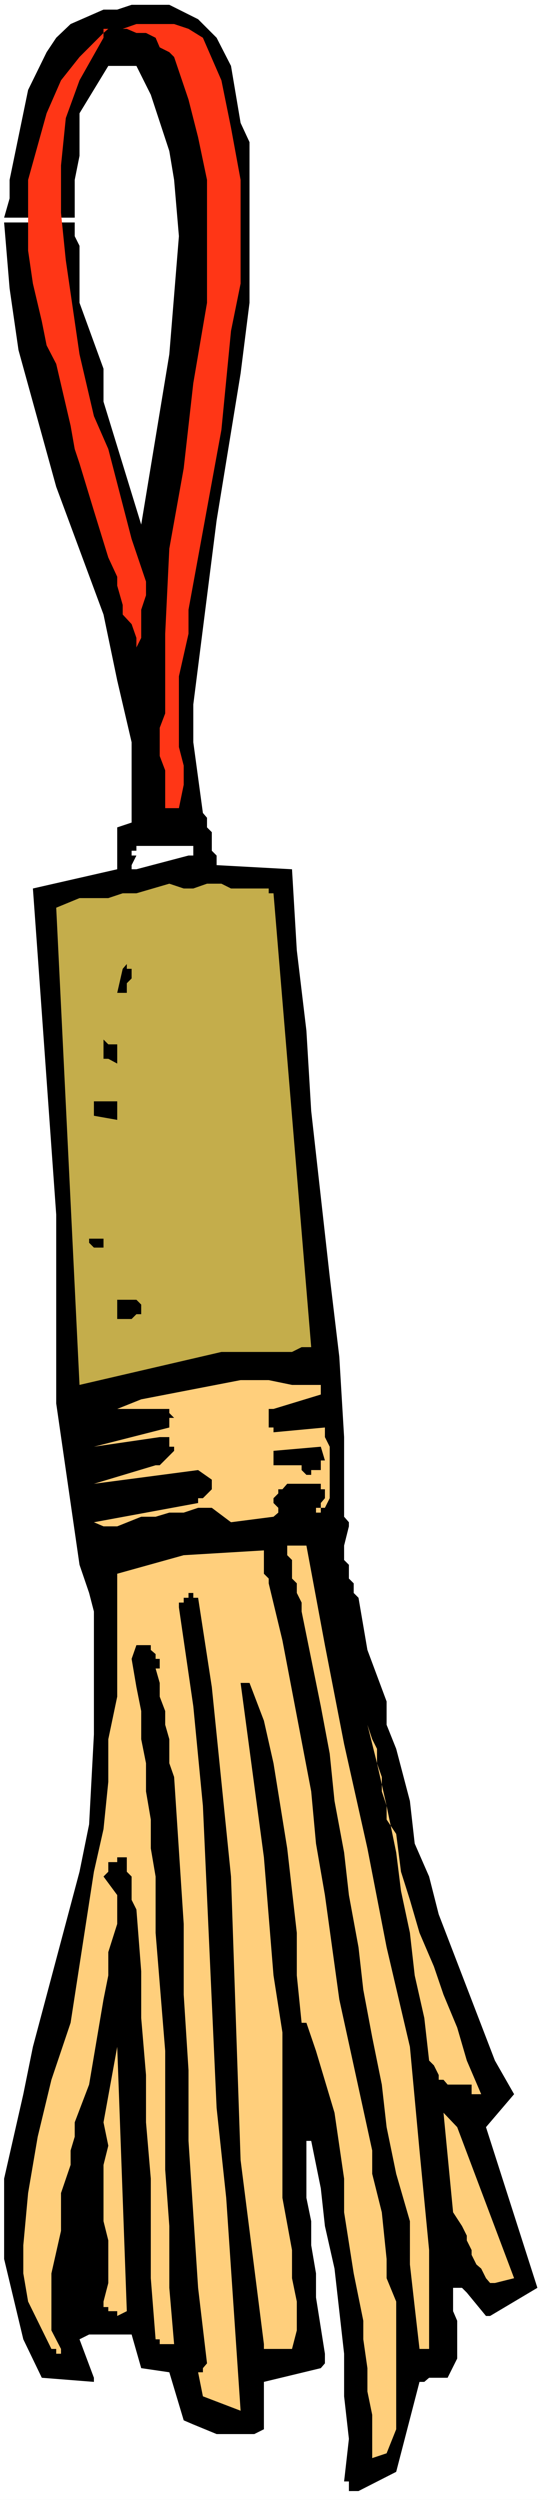 <?xml version="1.0" encoding="UTF-8" standalone="no"?>
<svg
   version="1.0"
   width="34.117mm"
   height="155.668mm"
   id="svg20"
   sodipodi:docname="Broom - Hand.wmf"
   xmlns:inkscape="http://www.inkscape.org/namespaces/inkscape"
   xmlns:sodipodi="http://sodipodi.sourceforge.net/DTD/sodipodi-0.dtd"
   xmlns="http://www.w3.org/2000/svg"
   xmlns:svg="http://www.w3.org/2000/svg">
  <rect width="100%" height="100%" fill="#333333" stroke="none"/>
  <sodipodi:namedview
     id="namedview20"
     pagecolor="#ffffff"
     bordercolor="#000000"
     borderopacity="0.25"
     inkscape:showpageshadow="2"
     inkscape:pageopacity="0.0"
     inkscape:pagecheckerboard="0"
     inkscape:deskcolor="#d1d1d1"
     inkscape:document-units="mm" />
  <defs
     id="defs1">
    <pattern
       id="WMFhbasepattern"
       patternUnits="userSpaceOnUse"
       width="6"
       height="6"
       x="0"
       y="0" />
  </defs>
  <path
     style="fill:#ffffff;fill-opacity:1;fill-rule:evenodd;stroke:none"
     d="M 0,588.353 H 128.947 V 0 H 0 Z"
     id="path1" />
  <path
     style="fill:#000000;fill-opacity:1;fill-rule:evenodd;stroke:none"
     d="M 17.613,51.224 H 0.97 L 2.262,46.7 v -4.363 l 4.363,-21.168 4.363,-8.888 2.262,-3.393 3.393,-3.232 7.756,-3.393 h 3.232 L 31.025,1.131 h 8.887 l 6.787,3.393 4.363,4.363 3.393,6.625 2.262,13.412 2.101,4.525 v 5.494 3.393 28.925 l -2.101,16.644 -5.656,34.581 -5.494,43.306 V 174.68 l 2.262,16.644 0.97,1.131 v 2.262 l 1.131,1.131 v 4.363 l 1.131,1.131 v 2.262 l 17.775,0.97 1.131,19.068 2.262,18.906 1.131,18.906 4.363,38.943 2.262,18.906 1.131,18.906 v 18.745 l 1.131,1.293 v 0.97 l -1.131,4.525 v 3.393 l 1.131,1.131 v 3.232 l 1.131,1.131 v 2.262 l 1.131,1.131 2.101,12.281 4.524,12.119 v 5.494 l 2.262,5.656 3.232,12.281 1.131,10.019 3.393,7.756 2.262,8.888 13.25,34.419 4.524,7.918 -6.625,7.756 12.119,37.812 -11.15,6.625 h -0.97 l -4.524,-5.494 -1.131,-1.131 h -2.101 v 5.494 l 0.97,2.262 v 8.888 l -2.262,4.525 h -4.363 l -1.131,0.97 h -1.131 l -5.494,21.168 -8.887,4.525 H 82.248 V 583.99 H 81.117 L 82.248,573.972 81.117,563.953 v -10.019 l -2.262,-20.037 -2.262,-10.019 -0.97,-8.888 -2.262,-11.15 h -1.131 v 13.412 l 1.131,5.494 v 5.656 l 1.131,6.625 v 5.656 l 2.101,13.25 v 2.262 l -0.97,1.131 -13.412,3.232 v 11.15 l -2.262,1.131 h -8.887 l -5.494,-2.262 -2.262,-0.97 -3.393,-11.311 -6.625,-0.97 -2.262,-7.918 H 21.006 l -2.262,1.131 3.393,9.049 v 0.97 L 9.857,559.59 5.494,550.541 0.97,531.635 V 512.729 L 5.494,492.853 7.756,481.703 18.744,440.497 21.006,429.348 22.138,408.179 v -10.019 -18.906 l -1.131,-4.363 -2.262,-6.625 -5.494,-37.974 V 285.855 L 8.887,224.773 7.756,209.099 27.632,204.574 v -9.857 l 3.393,-1.131 V 174.68 L 27.632,160.137 24.4,144.624 13.25,114.568 4.363,82.411 2.262,67.868 0.97,52.356 H 17.613 v 3.232 l 1.131,2.262 v 4.525 8.888 l 5.656,15.513 v 7.756 L 33.287,123.456 39.912,83.381 42.175,55.587 41.043,42.337 39.912,35.55 35.549,22.3 32.156,15.513 H 31.025 25.531 l -6.787,11.15 v 5.656 4.363 l -1.131,5.656 z"
     id="path2" />
  <path
     style="fill:#ffcf7c;fill-opacity:1;fill-rule:evenodd;stroke:none"
     d="m 87.742,578.496 3.393,-1.131 2.262,-5.656 v -30.056 l -2.262,-5.494 v -4.525 l -1.131,-10.988 -2.262,-9.049 v -5.494 l -7.756,-35.55 -3.393,-24.562 -2.101,-12.119 -1.131,-12.281 -6.787,-35.55 -3.232,-13.412 v -1.131 l -1.131,-1.131 v -3.232 -2.262 l -18.906,1.131 -15.674,4.363 v 8.888 20.037 l -2.101,10.019 v 10.019 l -1.131,11.15 -2.262,10.019 -5.494,35.55 -4.524,13.412 -3.232,13.412 -2.262,13.25 -1.131,12.281 v 6.625 l 1.131,6.625 5.494,11.15 h 1.131 v 1.131 h 1.131 v -1.131 l -2.262,-4.363 v -13.412 l 2.262,-10.019 v -8.888 l 2.262,-6.625 v -3.393 l 0.97,-3.232 v -3.393 l 3.393,-8.888 3.393,-20.037 1.131,-5.656 v -5.494 l 2.101,-6.625 v -6.787 l -3.232,-4.363 1.131,-1.131 v -2.262 h 2.101 v -1.131 h 2.262 v 3.393 l 1.131,1.131 v 5.494 l 1.131,2.262 1.131,14.543 v 10.988 l 1.131,13.412 v 11.15 l 1.131,13.25 v 23.431 l 1.131,14.382 h 0.97 v 1.131 h 3.393 L 39.912,538.422 V 523.878 L 38.943,510.628 V 482.673 L 36.681,454.879 v -13.25 l -1.131,-6.625 v -6.787 l -1.131,-6.625 v -6.625 l -1.131,-5.656 v -6.625 l -1.131,-5.656 -1.131,-6.625 1.131,-3.232 h 3.393 v 1.131 l 1.131,0.97 v 1.131 h 0.97 v 2.262 h -0.97 l 0.97,3.393 v 3.232 l 1.293,3.393 v 3.232 l 0.97,3.393 v 5.656 l 1.131,3.232 2.262,34.581 v 16.644 l 1.131,17.775 v 16.644 l 2.262,34.58 2.101,17.775 -0.97,1.131 v 0.97 h -1.131 l 1.131,5.656 8.887,3.393 -3.393,-50.093 -2.262,-21.168 -3.232,-71.1 -2.262,-23.431 -3.393,-23.269 v -1.131 h 1.131 v -1.131 h 1.131 v -1.131 h 1.131 v 1.131 h 1.131 l 3.232,21.007 4.524,44.599 2.262,66.737 5.494,43.306 v 1.131 h 6.625 l 1.131,-4.363 v -6.787 l -1.131,-5.494 v -6.625 l -2.262,-12.281 v -38.943 l -2.101,-13.412 -2.262,-27.794 -5.494,-41.044 h 2.101 l 3.393,8.888 2.262,10.019 3.232,20.037 2.262,19.876 v 10.019 l 1.131,11.15 h 1.131 l 2.262,6.625 4.363,14.543 2.262,15.513 v 7.918 l 2.262,14.382 2.262,11.15 v 4.363 l 0.97,6.787 v 5.494 l 1.131,5.494 z"
     id="path3" />
  <path
     style="fill:#ffcf7c;fill-opacity:1;fill-rule:evenodd;stroke:none"
     d="m 98.892,552.803 h 1.131 1.131 v -23.269 l -2.262,-23.431 -2.262,-24.4 -5.494,-23.431 -4.524,-23.269 -5.494,-24.562 -4.524,-23.269 -4.363,-23.431 h -4.524 v 2.262 l 1.131,1.131 v 3.232 1.131 l 1.131,1.131 v 2.262 l 1.131,2.262 v 2.101 l 2.262,11.15 2.262,11.15 2.101,11.15 1.131,11.15 2.262,12.119 1.131,10.019 2.262,12.281 1.131,10.019 2.101,11.15 2.262,11.15 1.131,10.019 2.262,10.988 3.232,11.15 v 10.18 l 1.131,10.019 z"
     id="path4" />
  <path
     style="fill:#ffffff;fill-opacity:1;fill-rule:evenodd;stroke:none"
     d="M 18.744,546.178 V 530.665 Z"
     id="path5" />
  <path
     style="fill:#ffcf7c;fill-opacity:1;fill-rule:evenodd;stroke:none"
     d="m 27.632,545.047 2.262,-1.131 -2.262,-62.213 -3.232,17.775 1.131,5.494 -1.131,4.525 v 4.363 5.656 3.232 l 1.131,4.525 v 5.656 4.363 l -1.131,4.363 v 1.293 h 1.131 v 0.97 h 2.101 z"
     id="path6" />
  <path
     style="fill:#ffcf7c;fill-opacity:1;fill-rule:evenodd;stroke:none"
     d="m 116.667,537.29 4.524,-1.131 -13.412,-35.55 -3.232,-3.393 2.262,23.431 2.101,3.232 1.131,2.262 v 1.131 l 1.131,2.262 v 1.131 l 1.131,2.262 1.131,0.97 1.131,2.262 0.97,1.131 z"
     id="path7" />
  <path
     style="fill:#ffcf7c;fill-opacity:1;fill-rule:evenodd;stroke:none"
     d="m 113.435,492.853 -3.393,-7.918 -2.262,-7.756 -3.232,-7.756 -2.262,-6.625 -3.393,-7.918 -2.262,-7.756 -2.101,-6.625 -1.131,-8.888 -2.262,-3.393 v -3.232 l -1.131,-3.393 v -3.393 l -1.131,-3.232 v -3.393 l -1.131,-2.262 -1.131,-3.393 2.262,9.049 2.262,10.019 2.262,10.988 1.131,9.049 2.101,9.857 1.131,10.019 2.262,10.019 1.131,10.019 1.131,1.131 1.131,2.262 v 1.131 h 1.131 l 0.97,1.131 h 1.293 0.97 1.131 1.131 1.131 v 2.262 h 1.131 z"
     id="path8" />
  <path
     style="fill:#ffcf7c;fill-opacity:1;fill-rule:evenodd;stroke:none"
     d="m 24.4,359.217 h 3.232 l 5.656,-2.262 h 3.393 l 3.232,-0.97 h 3.393 l 3.393,-1.131 h 3.232 l 4.524,3.393 10.018,-1.293 1.131,-0.97 v -1.131 l -1.131,-1.131 v -1.131 l 1.131,-1.131 v -0.97 h 0.97 l 1.131,-1.293 h 7.918 v 1.293 h 0.97 v 2.101 l -0.97,1.131 v 1.131 h -1.131 v 1.131 h 1.131 v -1.131 h 0.97 l 1.131,-2.262 v -12.119 l -1.131,-2.262 v -2.262 l -12.119,1.131 v -1.131 h -1.131 v -4.363 h 1.131 l 11.15,-3.393 v -2.262 h -6.787 l -5.494,-1.131 h -6.625 l -23.43,4.525 -5.656,2.262 h 12.281 v 0.97 l 1.131,1.131 h -1.131 v 2.262 l -17.775,4.525 15.512,-2.262 h 1.293 0.97 v 2.262 h 1.131 v 0.97 l -3.393,3.393 h -0.97 l -14.543,4.363 24.561,-3.232 3.232,2.262 v 2.262 l -2.101,2.101 h -1.131 v 1.131 l -24.561,4.525 z"
     id="path9" />
  <path
     style="fill:#000000;fill-opacity:1;fill-rule:evenodd;stroke:none"
     d="m 72.23,347.098 h 1.131 v -1.131 h 1.131 1.131 v -1.131 -1.131 h 0.97 l -0.97,-3.232 -11.15,0.97 v 3.393 h 5.494 1.131 v 1.131 z"
     id="path10" />
  <path
     style="fill:#ffffff;fill-opacity:1;fill-rule:evenodd;stroke:none"
     d="m 22.138,333.686 h 2.262 z"
     id="path11" />
  <path
     style="fill:#c4ad4b;fill-opacity:1;fill-rule:evenodd;stroke:none"
     d="m 18.744,325.929 33.449,-7.756 h 16.644 l 2.262,-1.131 h 2.262 L 64.474,210.23 h -1.131 v -1.131 h -8.887 l -2.262,-1.131 h -3.393 l -3.232,1.131 h -2.262 l -3.393,-1.131 -7.756,2.262 h -3.232 l -3.393,1.131 h -6.787 l -5.494,2.262 z"
     id="path12" />
  <path
     style="fill:#000000;fill-opacity:1;fill-rule:evenodd;stroke:none"
     d="m 29.894,310.417 h 1.131 l 1.131,-1.131 h 1.131 v -2.262 l -1.131,-1.131 h -4.524 v 4.525 z"
     id="path13" />
  <path
     style="fill:#000000;fill-opacity:1;fill-rule:evenodd;stroke:none"
     d="m 22.138,293.611 h 2.262 v -1.131 -0.97 h -2.262 -1.131 v 0.97 z"
     id="path14" />
  <path
     style="fill:#000000;fill-opacity:1;fill-rule:evenodd;stroke:none"
     d="m 27.632,263.555 v -0.97 -1.131 -1.131 -1.131 h -2.101 -1.131 -2.262 v 1.131 1.131 1.131 z"
     id="path15" />
  <path
     style="fill:#000000;fill-opacity:1;fill-rule:evenodd;stroke:none"
     d="m 27.632,250.305 v -1.131 -1.131 -1.131 -1.131 h -2.101 l -1.131,-1.131 v 1.131 1.131 1.131 1.131 h 1.131 z"
     id="path16" />
  <path
     style="fill:#000000;fill-opacity:1;fill-rule:evenodd;stroke:none"
     d="m 27.632,233.661 h 1.293 0.97 v -2.262 l 1.131,-1.131 v -1.131 -1.131 h -1.131 v -1.131 l -0.97,1.131 z"
     id="path17" />
  <path
     style="fill:#ffffff;fill-opacity:1;fill-rule:evenodd;stroke:none"
     d="m 32.156,204.574 12.281,-3.232 h 1.131 v -1.131 -1.131 H 32.156 v 1.131 H 31.025 v 1.131 h 1.131 l -1.131,2.262 v 0.97 z"
     id="path18" />
  <path
     style="fill:#ff3616;fill-opacity:1;fill-rule:evenodd;stroke:none"
     d="M 39.912,190.193 H 42.175 l 1.131,-5.494 V 180.174 L 42.175,175.811 v -16.644 l 2.262,-10.019 v -5.656 l 7.756,-42.337 2.262,-23.269 2.262,-11.15 V 42.337 L 54.455,30.056 52.193,18.906 47.83,8.888 44.437,6.787 41.043,5.656 H 32.156 L 28.924,6.787 h -3.393 l -1.131,0.97 -5.656,5.656 -4.363,5.494 -3.393,7.756 -4.363,15.674 v 16.644 l 1.131,7.756 2.101,8.888 1.131,5.656 2.262,4.363 3.393,14.543 0.97,5.494 1.131,3.393 3.393,11.15 3.393,10.988 2.101,4.525 v 2.101 l 1.293,4.525 v 2.262 l 2.101,2.262 1.131,3.232 v 2.262 l 1.131,-2.262 v -6.625 l 1.131,-3.393 v -3.232 L 31.025,126.849 25.531,105.681 22.138,97.924 18.744,83.381 15.512,61.243 14.381,50.093 V 38.943 L 15.512,27.794 18.744,18.906 24.4,8.888 V 7.756 6.787 h 5.494 l 2.262,0.97 h 2.262 l 2.262,1.131 0.97,2.262 2.262,1.131 1.131,1.131 3.393,10.019 2.262,8.888 2.101,10.019 v 28.925 l -3.232,18.906 -2.262,20.037 -3.393,18.906 -0.97,20.037 v 18.745 l -1.293,3.393 v 6.625 l 1.293,3.393 v 8.888 z"
     id="path19" />
  <path
     style="fill:#ffcf7c;fill-opacity:1;fill-rule:evenodd;stroke:none"
     d="m 52.193,347.098 v -1.131 -1.131 h -1.131 v 1.131 1.131 z"
     id="path20" />
</svg>
